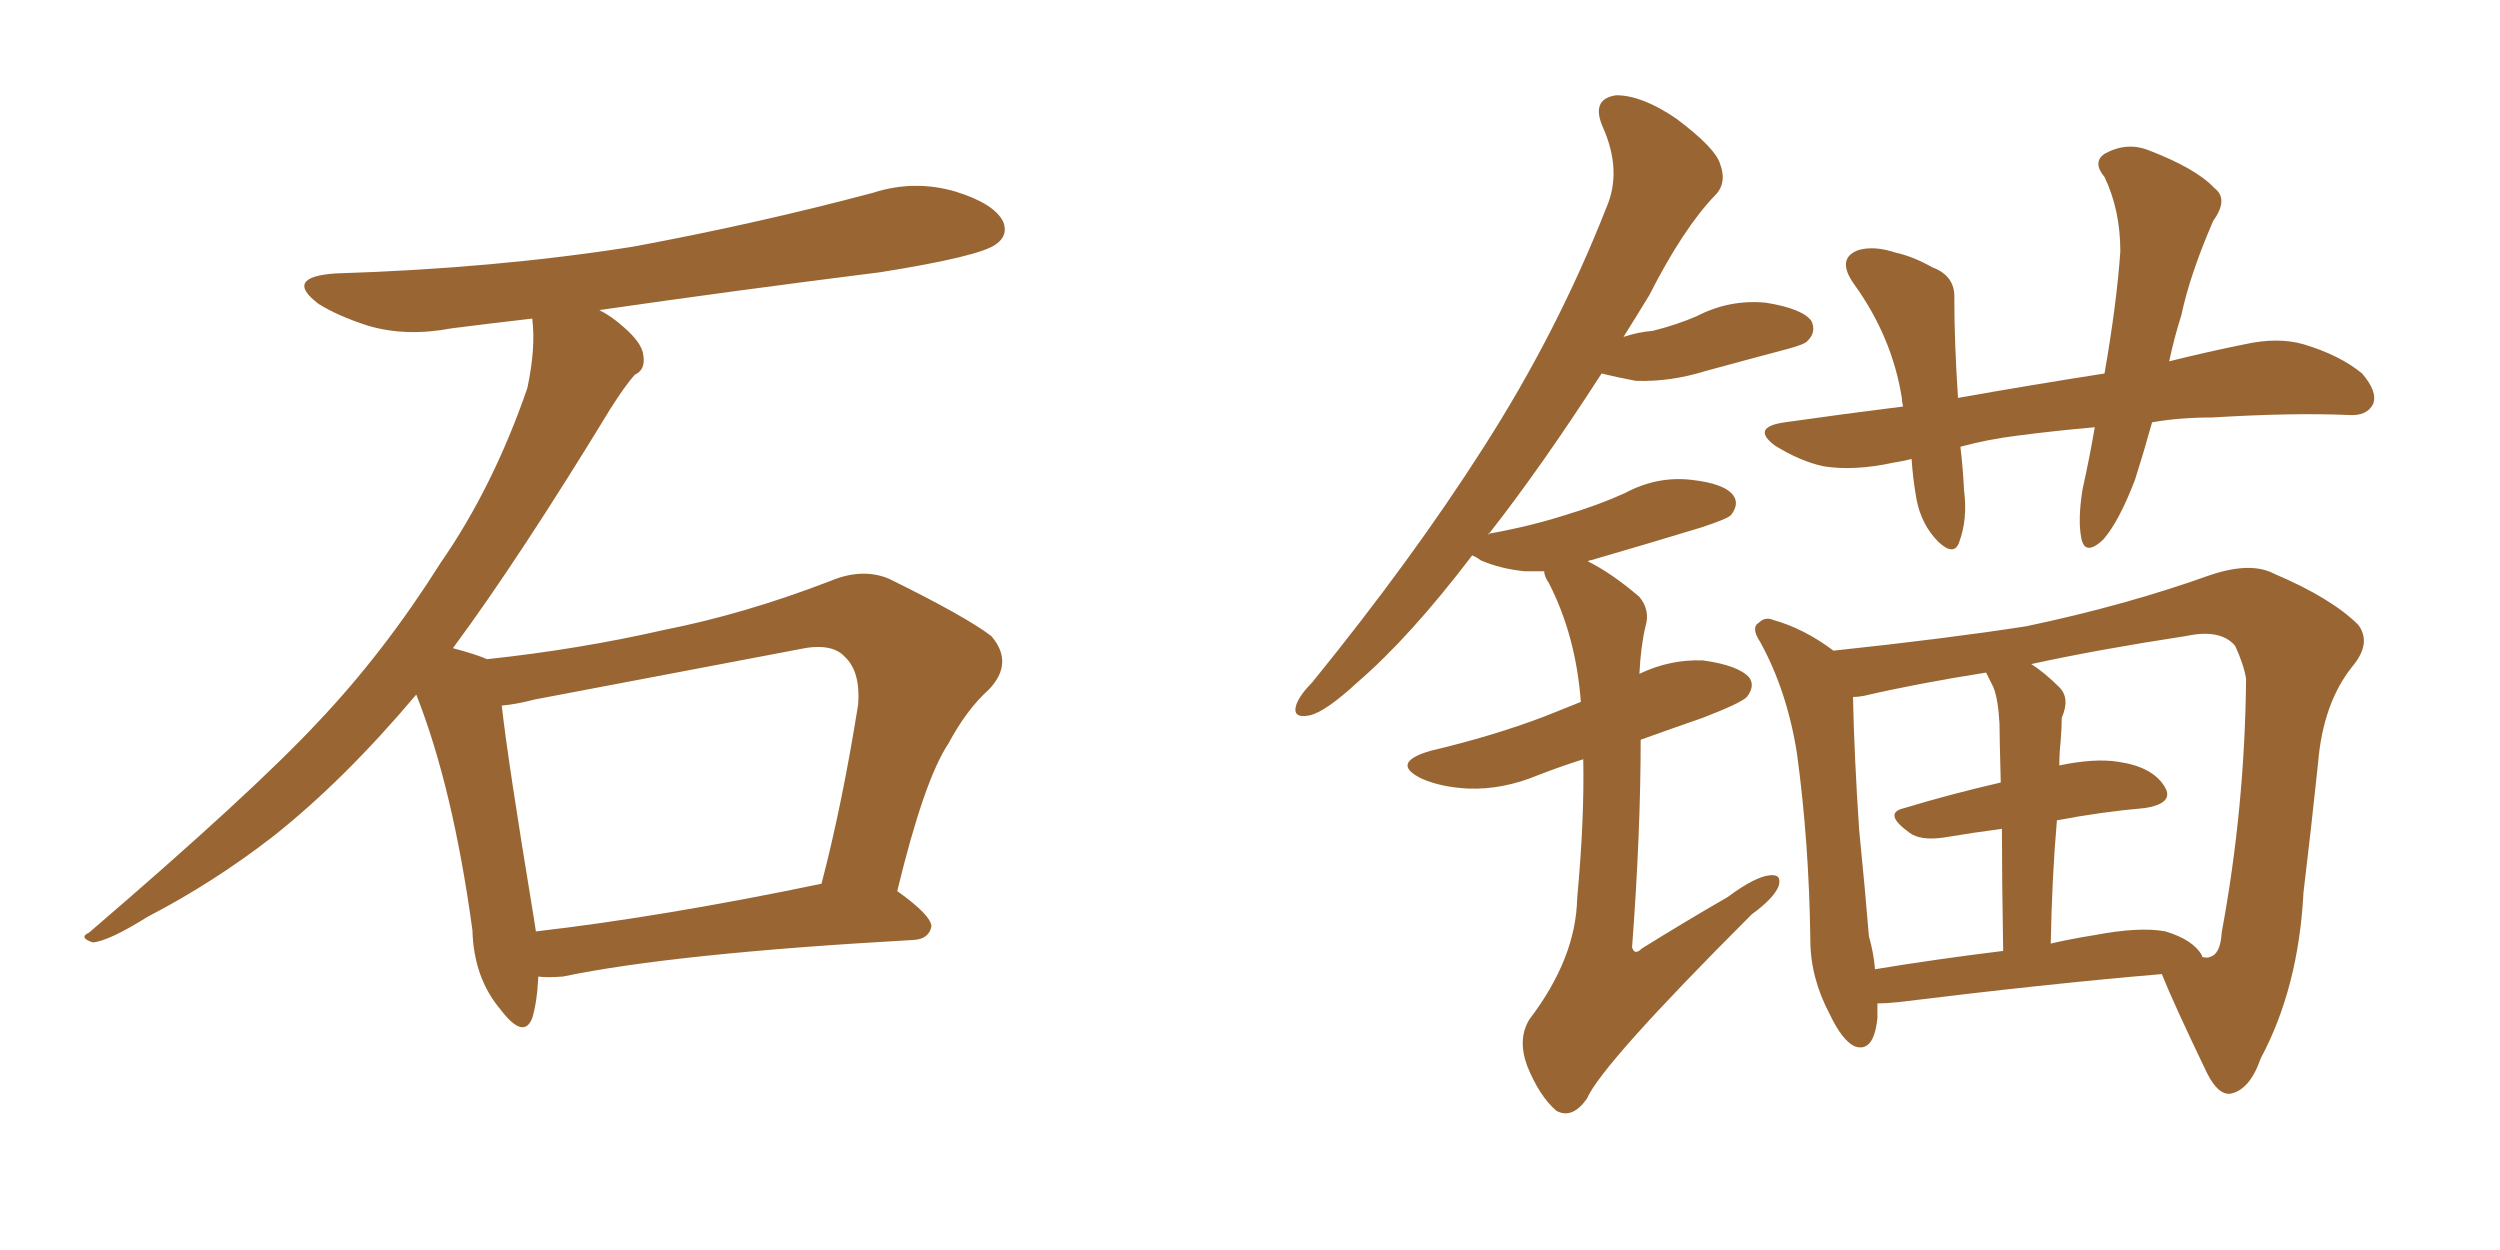 <svg xmlns="http://www.w3.org/2000/svg" xmlns:xlink="http://www.w3.org/1999/xlink" width="300" height="150"><path fill="#996633" padding="10" d="M64.60 117.19L64.60 117.19Q64.45 120.26 63.87 122.17L63.87 122.17Q62.84 124.80 60.06 121.14L60.06 121.14Q56.84 117.33 56.69 111.62L56.69 111.62Q54.35 94.48 49.95 83.35L49.95 83.35Q41.31 93.60 32.81 100.34L32.81 100.34Q25.63 105.91 17.72 110.01L17.72 110.01Q13.04 112.94 11.13 113.09L11.13 113.09Q9.38 112.50 10.69 111.91L10.69 111.91Q30.32 95.07 38.23 86.57L38.23 86.57Q46.14 78.22 52.88 67.53L52.88 67.53Q59.18 58.45 63.28 46.58L63.28 46.58Q64.31 41.75 63.87 38.23L63.87 38.23Q58.74 38.82 54.20 39.40L54.20 39.40Q48.78 40.43 44.24 39.11L44.24 39.11Q40.58 37.94 38.23 36.47L38.23 36.47Q33.98 33.25 40.28 32.81L40.28 32.81Q59.33 32.23 76.03 29.59L76.03 29.59Q90.97 26.81 104.74 23.14L104.74 23.14Q109.72 21.53 114.70 23.00L114.70 23.00Q119.38 24.46 120.41 26.66L120.41 26.66Q121.00 28.27 119.53 29.30L119.53 29.30Q117.63 30.76 105.62 32.67L105.62 32.67Q88.18 34.86 71.92 37.21L71.92 37.21Q73.39 37.94 74.85 39.26L74.85 39.26Q77.05 41.16 77.20 42.63L77.20 42.63Q77.49 44.38 76.17 44.97L76.17 44.97Q75 46.29 73.24 49.07L73.24 49.07Q62.26 67.09 54.35 77.78L54.35 77.78Q57.13 78.52 58.45 79.10L58.45 79.10Q69.43 77.93 79.69 75.59L79.69 75.59Q89.36 73.68 99.61 69.73L99.61 69.73Q103.42 68.12 106.64 69.43L106.64 69.43Q115.87 73.97 118.95 76.32L118.95 76.32Q121.73 79.54 118.65 82.76L118.65 82.76Q116.02 85.11 113.82 89.21L113.82 89.21Q110.89 93.60 107.67 106.93L107.67 106.93Q111.77 109.86 111.77 111.18L111.77 111.18Q111.47 112.65 109.72 112.79L109.72 112.79Q80.86 114.40 67.53 117.19L67.53 117.19Q65.63 117.33 64.60 117.19ZM64.31 111.77L64.31 111.77L64.31 111.77Q79.54 110.01 98.58 106.05L98.58 106.05Q101.07 96.53 102.98 84.52L102.98 84.52Q103.27 80.57 101.37 78.81L101.37 78.81Q99.76 77.05 95.80 77.93L95.80 77.93Q80.42 80.86 64.16 83.94L64.16 83.94Q61.96 84.52 60.21 84.67L60.21 84.67Q60.94 91.26 64.01 109.86L64.01 109.86Q64.16 110.74 64.31 111.77ZM189.99 91.11L189.99 91.11Q187.21 91.99 184.57 93.02L184.57 93.02Q180.32 94.78 176.22 94.63L176.22 94.63Q173.00 94.48 170.65 93.46L170.65 93.46Q166.70 91.55 171.68 90.09L171.68 90.09Q179.15 88.33 185.30 85.99L185.30 85.99Q187.50 85.11 189.70 84.23L189.70 84.23Q189.11 76.32 185.89 70.02L185.89 70.02Q185.30 69.14 185.30 68.55L185.30 68.55Q183.98 68.55 182.96 68.55L182.96 68.55Q180.03 68.26 177.69 67.24L177.69 67.24Q177.10 66.80 176.66 66.65L176.66 66.65Q169.19 76.46 162.89 81.88L162.89 81.88Q159.08 85.40 157.18 85.84L157.18 85.84Q154.98 86.28 155.57 84.52L155.57 84.52Q156.01 83.35 157.47 81.88L157.47 81.88Q169.48 67.09 177.98 53.76L177.98 53.76Q186.91 39.84 192.77 24.90L192.77 24.90Q194.68 20.51 192.33 15.23L192.33 15.23Q190.87 11.87 193.95 11.43L193.95 11.43Q197.02 11.43 201.12 14.21L201.12 14.21Q205.81 17.72 206.40 19.63L206.40 19.63Q207.28 21.97 205.81 23.44L205.81 23.44Q202.00 27.39 197.90 35.45L197.90 35.45Q196.29 38.09 194.82 40.43L194.82 40.43Q196.58 39.84 198.34 39.70L198.34 39.70Q201.27 38.96 203.61 37.94L203.61 37.94Q207.57 35.89 211.96 36.33L211.96 36.33Q216.36 37.06 217.38 38.53L217.38 38.53Q217.97 39.84 216.94 40.87L216.94 40.87Q216.65 41.31 214.45 41.89L214.45 41.89Q209.47 43.21 204.64 44.53L204.64 44.53Q200.39 45.85 196.29 45.70L196.29 45.70Q193.95 45.26 192.19 44.82L192.19 44.82Q185.01 55.96 178.71 64.01L178.71 64.01Q178.56 64.01 178.56 64.16L178.56 64.16Q178.71 64.01 178.86 64.01L178.86 64.01Q183.69 63.13 187.79 61.82L187.79 61.82Q191.75 60.64 194.97 59.18L194.97 59.18Q198.78 57.13 202.88 57.57L202.88 57.57Q206.98 58.01 208.01 59.47L208.01 59.47Q208.74 60.50 207.71 61.82L207.71 61.82Q207.28 62.26 204.20 63.28L204.20 63.28Q197.46 65.33 190.87 67.24L190.87 67.24Q190.58 67.24 190.58 67.38L190.58 67.38Q193.51 68.85 196.73 71.63L196.73 71.63Q198.05 73.24 197.46 75.15L197.46 75.15Q196.88 77.64 196.73 80.86L196.73 80.86Q200.39 79.10 204.35 79.25L204.35 79.25Q208.59 79.83 209.91 81.30L209.91 81.30Q210.64 82.32 209.62 83.64L209.62 83.64Q208.89 84.38 204.35 86.13L204.35 86.13Q200.54 87.45 196.88 88.77L196.88 88.77Q196.88 99.90 195.85 113.67L195.85 113.67Q196.14 114.70 197.02 113.82L197.02 113.82Q202.44 110.45 207.28 107.67L207.28 107.67Q210.64 105.18 212.40 105.03L212.40 105.03Q213.87 104.88 213.43 106.35L213.43 106.35Q212.84 107.81 210.21 109.72L210.21 109.72Q192.19 127.73 190.43 131.84L190.43 131.84Q188.67 134.33 186.77 133.30L186.77 133.30Q184.72 131.54 183.25 127.88L183.25 127.88Q182.08 124.66 183.54 122.31L183.54 122.31Q189.11 114.99 189.26 107.81L189.26 107.81Q190.14 98.29 189.99 91.11ZM258.25 50.68L258.25 50.68Q257.23 54.35 256.20 57.57L256.20 57.57Q254.30 62.55 252.39 64.75L252.39 64.75Q250.20 66.80 249.76 64.60L249.76 64.60Q249.32 62.40 249.90 58.74L249.90 58.74Q250.78 54.79 251.37 51.27L251.37 51.27Q246.39 51.71 241.99 52.29L241.99 52.29Q238.48 52.73 235.25 53.61L235.25 53.61Q235.55 56.10 235.69 58.89L235.69 58.89Q236.13 62.26 235.11 65.04L235.11 65.04Q234.52 66.80 232.62 65.04L232.62 65.04Q230.57 62.99 229.98 59.91L229.98 59.91Q229.54 57.42 229.39 55.08L229.39 55.08Q228.22 55.37 227.20 55.52L227.20 55.52Q222.51 56.54 218.85 55.96L218.85 55.96Q216.06 55.37 212.99 53.47L212.99 53.47Q210.06 51.27 214.16 50.68L214.16 50.68Q221.34 49.66 228.37 48.78L228.37 48.78Q228.22 48.19 228.22 47.75L228.22 47.75Q227.05 40.43 222.51 34.13L222.51 34.13Q220.31 31.05 222.95 30.03L222.95 30.03Q224.85 29.44 227.49 30.32L227.49 30.32Q229.54 30.76 231.88 32.08L231.88 32.08Q234.67 33.11 234.52 35.89L234.52 35.89Q234.52 41.02 234.96 47.75L234.96 47.75Q244.04 46.14 252.54 44.82L252.54 44.82Q254.00 36.47 254.44 30.18L254.44 30.18Q254.44 25.20 252.54 21.24L252.54 21.24Q251.07 19.48 252.54 18.46L252.54 18.46Q255.18 16.99 257.81 18.02L257.81 18.02Q263.53 20.21 265.72 22.56L265.72 22.56Q267.48 23.88 265.58 26.51L265.58 26.51Q262.79 32.96 261.77 37.79L261.77 37.79Q260.89 40.58 260.30 43.36L260.30 43.36Q264.99 42.19 269.38 41.31L269.38 41.31Q273.34 40.43 276.42 41.31L276.42 41.31Q280.81 42.63 283.45 44.82L283.45 44.82Q285.35 47.02 284.77 48.49L284.77 48.49Q284.03 49.95 281.84 49.80L281.84 49.80Q275.10 49.51 265.43 50.10L265.43 50.10Q261.47 50.10 258.25 50.68ZM225.29 120.41L225.29 120.41Q225.29 121.29 225.29 122.17L225.29 122.17Q224.85 126.42 222.51 125.54L222.51 125.54Q221.04 124.80 219.58 121.73L219.58 121.73Q217.24 117.33 217.24 112.79L217.24 112.79Q217.09 101.07 215.63 90.38L215.63 90.38Q214.45 82.91 211.23 77.05L211.23 77.05Q210.06 75.29 211.08 74.71L211.08 74.71Q211.82 73.97 212.84 74.41L212.84 74.41Q216.50 75.44 220.02 78.08L220.02 78.08Q233.79 76.61 243.16 75.15L243.16 75.15Q255.03 72.66 265.28 68.99L265.28 68.99Q270.12 67.38 272.90 68.85L272.90 68.85Q279.79 71.78 283.01 75L283.01 75Q284.62 77.20 282.28 79.98L282.28 79.98Q278.76 84.38 278.17 91.55L278.17 91.55Q277.29 99.90 276.42 107.08L276.42 107.08Q275.83 118.51 271.29 127.00L271.29 127.00Q269.97 130.81 267.63 131.25L267.63 131.25Q266.16 131.40 264.84 128.76L264.84 128.76Q260.89 120.56 259.42 116.89L259.42 116.89Q245.51 118.07 227.78 120.26L227.78 120.26Q226.32 120.41 225.29 120.41ZM264.26 114.70L264.26 114.70Q264.26 114.70 264.26 114.84L264.26 114.84Q264.99 114.99 265.14 114.84L265.14 114.84Q266.46 114.55 266.60 111.91L266.60 111.91Q269.38 96.97 269.53 81.45L269.53 81.45Q269.24 79.69 268.21 77.49L268.21 77.49Q266.46 75.44 262.35 76.32L262.35 76.32Q251.81 77.93 243.75 79.69L243.75 79.69Q245.36 80.71 247.12 82.47L247.12 82.47Q248.44 83.79 247.41 86.13L247.41 86.13Q247.41 87.30 247.27 89.06L247.27 89.06Q247.12 90.38 247.12 91.85L247.12 91.85Q251.37 90.97 254.15 91.41L254.15 91.41Q258.25 91.99 259.72 94.34L259.72 94.34Q261.04 96.39 257.37 96.97L257.37 96.97Q252.25 97.41 246.83 98.44L246.83 98.44Q246.24 105.18 246.09 113.23L246.09 113.23Q248.58 112.65 251.37 112.21L251.37 112.21Q256.79 111.18 259.86 111.77L259.86 111.77Q263.23 112.79 264.26 114.70ZM225 116.31L225 116.31L225 116.31Q232.03 115.14 240.38 114.11L240.38 114.11Q240.23 105.32 240.23 99.46L240.23 99.46Q236.87 99.90 233.35 100.49L233.35 100.49Q230.42 100.93 229.10 99.90L229.10 99.90Q225.88 97.56 228.52 96.97L228.52 96.97Q233.79 95.36 240.09 93.90L240.09 93.90Q239.94 88.18 239.94 86.87L239.94 86.87Q239.79 83.94 239.21 82.47L239.21 82.47Q238.77 81.59 238.33 80.71L238.33 80.71Q229.98 82.03 223.68 83.50L223.68 83.50Q222.95 83.64 222.36 83.64L222.36 83.64Q222.51 90.82 223.10 99.61L223.10 99.61Q223.83 106.93 224.27 112.35L224.27 112.35Q224.85 114.40 225 116.31Z"/></svg>